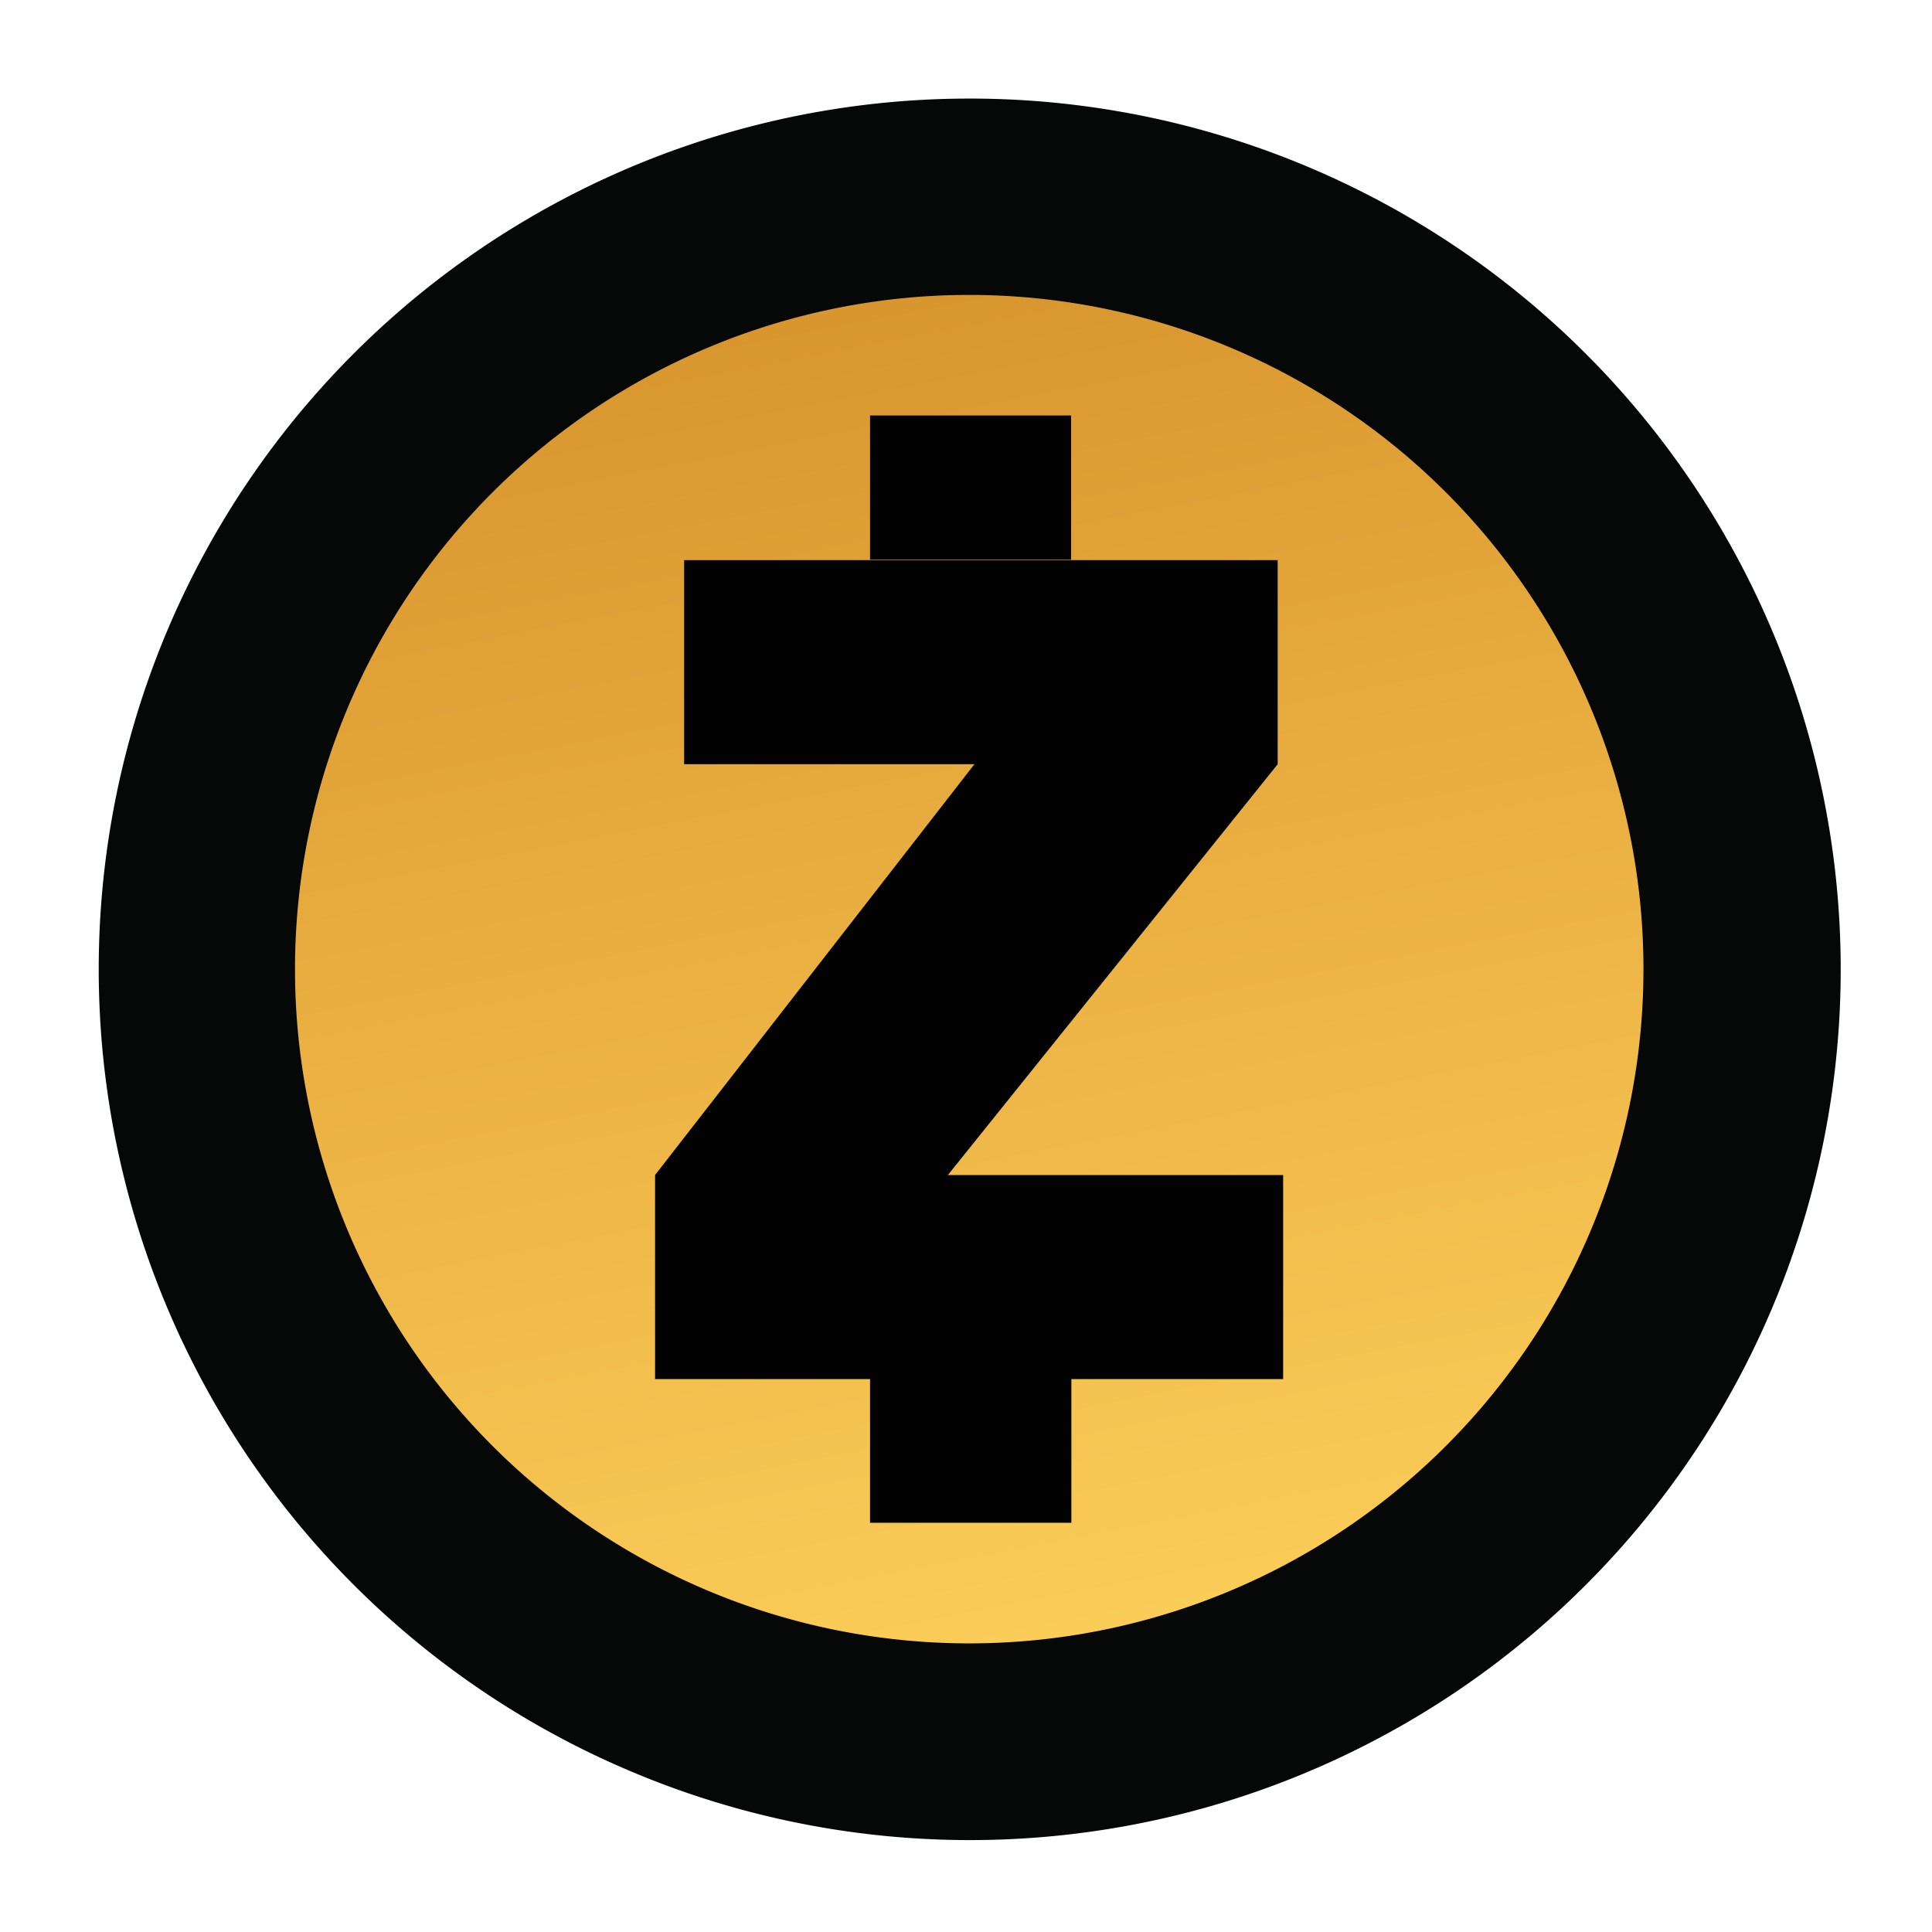 <?xml version="1.0" encoding="UTF-8"?> <svg xmlns="http://www.w3.org/2000/svg" xmlns:xlink="http://www.w3.org/1999/xlink" width="98" height="98" viewBox="0 0 98 98"><defs><linearGradient id="linear-gradient" x1="0.405" y1="0.012" x2="0.595" y2="0.994" gradientUnits="objectBoundingBox"><stop offset="0" stop-color="#d6922c"></stop><stop offset="0.468" stop-color="#eab042"></stop><stop offset="1" stop-color="#fdd05b"></stop></linearGradient></defs><g id="Group_423" data-name="Group 423" transform="translate(-614 -4889)"><rect id="Rectangle_150" data-name="Rectangle 150" width="98" height="98" transform="translate(614 4889)" fill="#fff"></rect><g id="Layer_1_1_" transform="translate(619 4894)"><g id="Group_188" data-name="Group 188" transform="translate(0 0)"><g id="Group_186" data-name="Group 186"><path id="Path_514" data-name="Path 514" d="M83.684,127.655a39.192,39.192,0,1,1,27.7-11.485A38.908,38.908,0,0,1,83.684,127.655Z" transform="translate(-39.52 -44.32)" fill="url(#linear-gradient)"></path><path id="Path_515" data-name="Path 515" d="M49.164,19.76a34.2,34.2,0,1,1-34.2,34.191,34.2,34.2,0,0,1,34.2-34.191m0-9.96a44.163,44.163,0,0,0-17.2,84.836A44.169,44.169,0,1,0,49.164,9.8Z" transform="translate(-5 -9.8)" fill="#060707"></path></g><g id="Group_187" data-name="Group 187" transform="translate(28.228 16.075)"><path id="Path_516" data-name="Path 516" d="M260.759,226.691H243.752l16.73-20.84V195.5H230.375v10.351H245.1l-16.2,20.84v10.351h10.905v7.287h10.212v-7.287h10.742Z" transform="translate(-228.9 -188.162)" fill="#020203"></path><rect id="Rectangle_40" data-name="Rectangle 40" width="10.199" height="7.312" transform="translate(10.905)" fill="#020203"></rect></g></g></g></g></svg> 